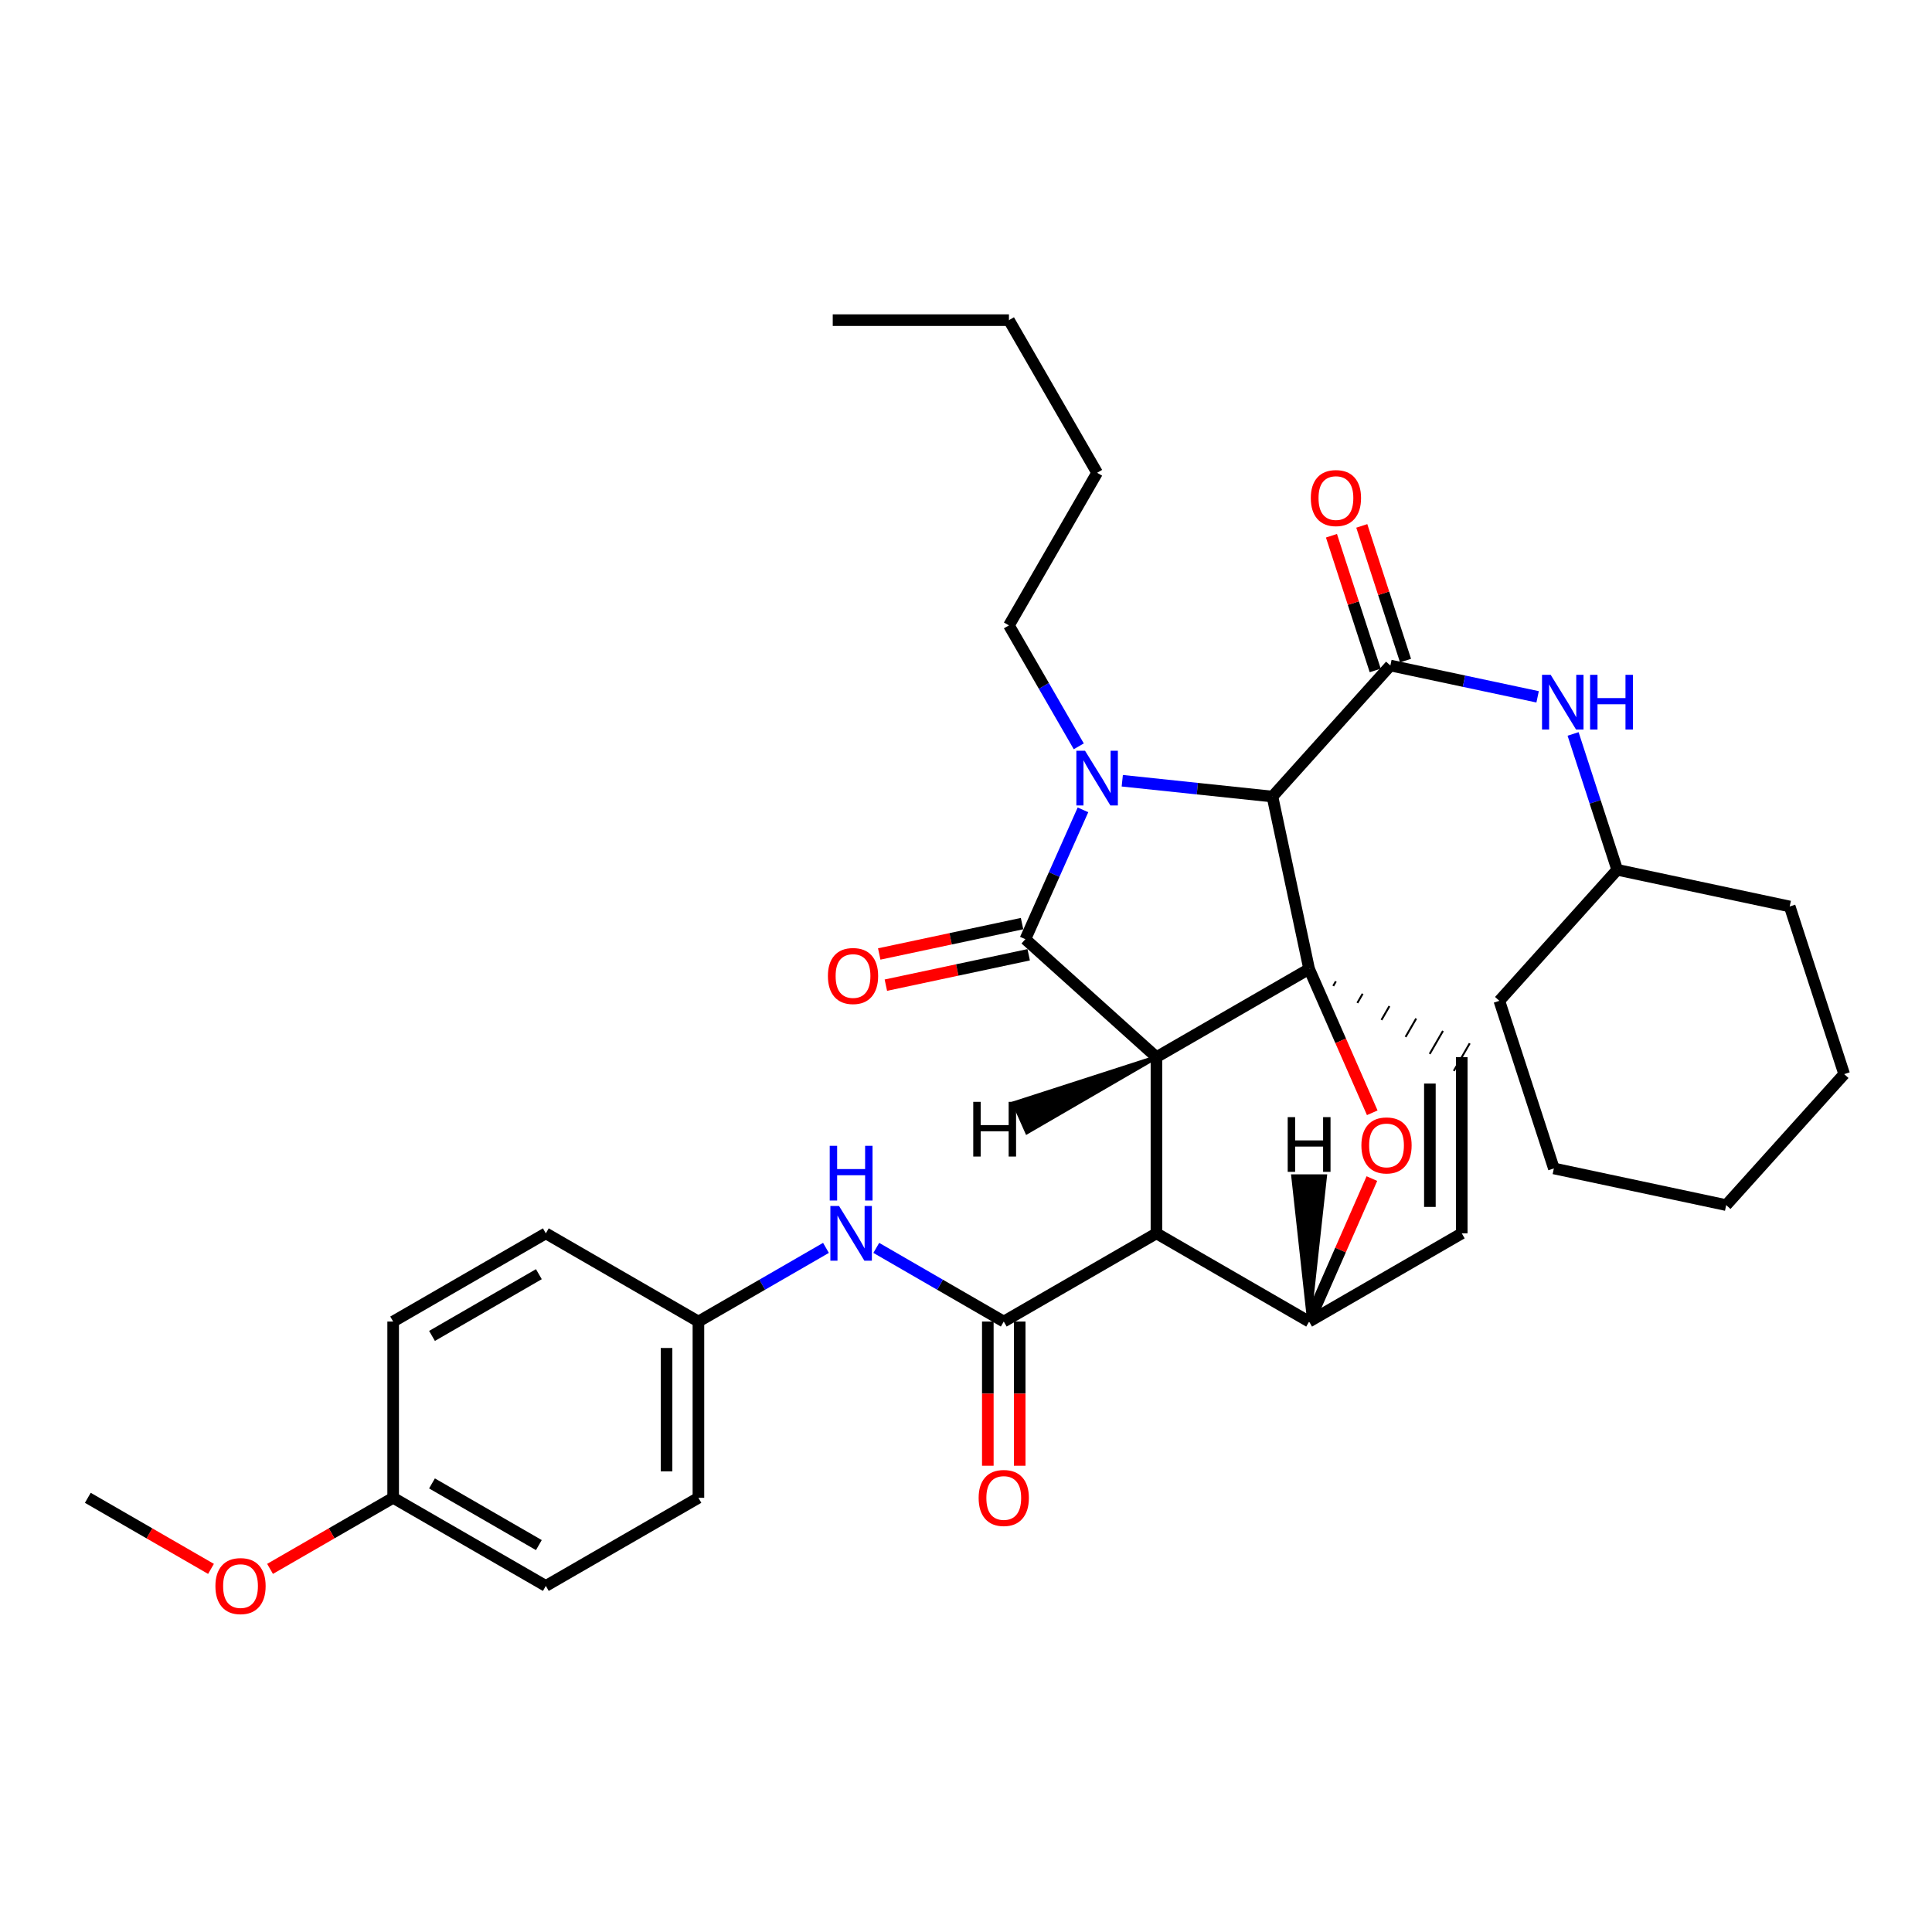 <?xml version='1.0' encoding='iso-8859-1'?>
<svg version='1.1' baseProfile='full'
              xmlns='http://www.w3.org/2000/svg'
                      xmlns:rdkit='http://www.rdkit.org/xml'
                      xmlns:xlink='http://www.w3.org/1999/xlink'
                  xml:space='preserve'
width='1000px' height='1000px' viewBox='0 0 1000 1000'>
<!-- END OF HEADER -->
<rect style='opacity:1.0;fill:#FFFFFF;stroke:none' width='1000' height='1000' x='0' y='0'> </rect>
<path class='bond-0' d='M 598.575,547.166 L 677.596,501.532' style='fill:none;fill-rule:evenodd;stroke:#000000;stroke-width:6px;stroke-linecap:butt;stroke-linejoin:miter;stroke-opacity:1' />
<path class='bond-2' d='M 598.575,547.166 L 598.575,638.38' style='fill:none;fill-rule:evenodd;stroke:#000000;stroke-width:6px;stroke-linecap:butt;stroke-linejoin:miter;stroke-opacity:1' />
<path class='bond-34' d='M 598.575,547.166 L 530.728,486.122' style='fill:none;fill-rule:evenodd;stroke:#000000;stroke-width:6px;stroke-linecap:butt;stroke-linejoin:miter;stroke-opacity:1' />
<path class='bond-39' d='M 598.575,547.166 L 524.85,570.975 L 531.564,586.048 Z' style='fill:#000000;fill-rule:evenodd;fill-opacity:1;stroke:#000000;stroke-width:2px;stroke-linecap:butt;stroke-linejoin:miter;stroke-opacity:1;' />
<path class='bond-35' d='M 677.596,501.532 L 693.936,538.752' style='fill:none;fill-rule:evenodd;stroke:#000000;stroke-width:6px;stroke-linecap:butt;stroke-linejoin:miter;stroke-opacity:1' />
<path class='bond-35' d='M 693.936,538.752 L 710.276,575.971' style='fill:none;fill-rule:evenodd;stroke:#FF0000;stroke-width:6px;stroke-linecap:butt;stroke-linejoin:miter;stroke-opacity:1' />
<path class='bond-36' d='M 677.596,501.532 L 658.62,412.299' style='fill:none;fill-rule:evenodd;stroke:#000000;stroke-width:6px;stroke-linecap:butt;stroke-linejoin:miter;stroke-opacity:1' />
<path class='bond-37' d='M 690.077,510.329 L 691.452,507.947' style='fill:none;fill-rule:evenodd;stroke:#000000;stroke-width:1.0px;stroke-linecap:butt;stroke-linejoin:miter;stroke-opacity:1' />
<path class='bond-37' d='M 702.558,519.125 L 705.309,514.362' style='fill:none;fill-rule:evenodd;stroke:#000000;stroke-width:1.0px;stroke-linecap:butt;stroke-linejoin:miter;stroke-opacity:1' />
<path class='bond-37' d='M 715.039,527.922 L 719.165,520.777' style='fill:none;fill-rule:evenodd;stroke:#000000;stroke-width:1.0px;stroke-linecap:butt;stroke-linejoin:miter;stroke-opacity:1' />
<path class='bond-37' d='M 727.519,536.718 L 733.021,527.192' style='fill:none;fill-rule:evenodd;stroke:#000000;stroke-width:1.0px;stroke-linecap:butt;stroke-linejoin:miter;stroke-opacity:1' />
<path class='bond-37' d='M 740,545.514 L 746.878,533.607' style='fill:none;fill-rule:evenodd;stroke:#000000;stroke-width:1.0px;stroke-linecap:butt;stroke-linejoin:miter;stroke-opacity:1' />
<path class='bond-37' d='M 752.481,554.311 L 760.734,540.022' style='fill:none;fill-rule:evenodd;stroke:#000000;stroke-width:1.0px;stroke-linecap:butt;stroke-linejoin:miter;stroke-opacity:1' />
<path class='bond-1' d='M 580.886,404.109 L 619.753,408.204' style='fill:none;fill-rule:evenodd;stroke:#0000FF;stroke-width:6px;stroke-linecap:butt;stroke-linejoin:miter;stroke-opacity:1' />
<path class='bond-1' d='M 619.753,408.204 L 658.62,412.299' style='fill:none;fill-rule:evenodd;stroke:#000000;stroke-width:6px;stroke-linecap:butt;stroke-linejoin:miter;stroke-opacity:1' />
<path class='bond-11' d='M 558.371,386.296 L 540.301,355.002' style='fill:none;fill-rule:evenodd;stroke:#0000FF;stroke-width:6px;stroke-linecap:butt;stroke-linejoin:miter;stroke-opacity:1' />
<path class='bond-11' d='M 540.301,355.002 L 522.23,323.707' style='fill:none;fill-rule:evenodd;stroke:#000000;stroke-width:6px;stroke-linecap:butt;stroke-linejoin:miter;stroke-opacity:1' />
<path class='bond-33' d='M 560.542,419.18 L 545.635,452.651' style='fill:none;fill-rule:evenodd;stroke:#0000FF;stroke-width:6px;stroke-linecap:butt;stroke-linejoin:miter;stroke-opacity:1' />
<path class='bond-33' d='M 545.635,452.651 L 530.728,486.122' style='fill:none;fill-rule:evenodd;stroke:#000000;stroke-width:6px;stroke-linecap:butt;stroke-linejoin:miter;stroke-opacity:1' />
<path class='bond-3' d='M 658.62,412.299 L 719.655,344.471' style='fill:none;fill-rule:evenodd;stroke:#000000;stroke-width:6px;stroke-linecap:butt;stroke-linejoin:miter;stroke-opacity:1' />
<path class='bond-4' d='M 598.575,638.38 L 519.544,684.032' style='fill:none;fill-rule:evenodd;stroke:#000000;stroke-width:6px;stroke-linecap:butt;stroke-linejoin:miter;stroke-opacity:1' />
<path class='bond-30' d='M 598.575,638.38 L 677.596,684.06' style='fill:none;fill-rule:evenodd;stroke:#000000;stroke-width:6px;stroke-linecap:butt;stroke-linejoin:miter;stroke-opacity:1' />
<path class='bond-5' d='M 710.085,610.034 L 693.84,647.047' style='fill:none;fill-rule:evenodd;stroke:#FF0000;stroke-width:6px;stroke-linecap:butt;stroke-linejoin:miter;stroke-opacity:1' />
<path class='bond-5' d='M 693.84,647.047 L 677.596,684.06' style='fill:none;fill-rule:evenodd;stroke:#000000;stroke-width:6px;stroke-linecap:butt;stroke-linejoin:miter;stroke-opacity:1' />
<path class='bond-8' d='M 719.655,344.471 L 757.761,352.574' style='fill:none;fill-rule:evenodd;stroke:#000000;stroke-width:6px;stroke-linecap:butt;stroke-linejoin:miter;stroke-opacity:1' />
<path class='bond-8' d='M 757.761,352.574 L 795.867,360.678' style='fill:none;fill-rule:evenodd;stroke:#0000FF;stroke-width:6px;stroke-linecap:butt;stroke-linejoin:miter;stroke-opacity:1' />
<path class='bond-9' d='M 727.502,341.922 L 716.179,307.063' style='fill:none;fill-rule:evenodd;stroke:#000000;stroke-width:6px;stroke-linecap:butt;stroke-linejoin:miter;stroke-opacity:1' />
<path class='bond-9' d='M 716.179,307.063 L 704.857,272.204' style='fill:none;fill-rule:evenodd;stroke:#FF0000;stroke-width:6px;stroke-linecap:butt;stroke-linejoin:miter;stroke-opacity:1' />
<path class='bond-9' d='M 711.808,347.02 L 700.485,312.161' style='fill:none;fill-rule:evenodd;stroke:#000000;stroke-width:6px;stroke-linecap:butt;stroke-linejoin:miter;stroke-opacity:1' />
<path class='bond-9' d='M 700.485,312.161 L 689.163,277.302' style='fill:none;fill-rule:evenodd;stroke:#FF0000;stroke-width:6px;stroke-linecap:butt;stroke-linejoin:miter;stroke-opacity:1' />
<path class='bond-7' d='M 519.544,684.032 L 486.554,664.968' style='fill:none;fill-rule:evenodd;stroke:#000000;stroke-width:6px;stroke-linecap:butt;stroke-linejoin:miter;stroke-opacity:1' />
<path class='bond-7' d='M 486.554,664.968 L 453.563,645.904' style='fill:none;fill-rule:evenodd;stroke:#0000FF;stroke-width:6px;stroke-linecap:butt;stroke-linejoin:miter;stroke-opacity:1' />
<path class='bond-10' d='M 511.294,684.032 L 511.294,721.348' style='fill:none;fill-rule:evenodd;stroke:#000000;stroke-width:6px;stroke-linecap:butt;stroke-linejoin:miter;stroke-opacity:1' />
<path class='bond-10' d='M 511.294,721.348 L 511.294,758.663' style='fill:none;fill-rule:evenodd;stroke:#FF0000;stroke-width:6px;stroke-linecap:butt;stroke-linejoin:miter;stroke-opacity:1' />
<path class='bond-10' d='M 527.795,684.032 L 527.795,721.348' style='fill:none;fill-rule:evenodd;stroke:#000000;stroke-width:6px;stroke-linecap:butt;stroke-linejoin:miter;stroke-opacity:1' />
<path class='bond-10' d='M 527.795,721.348 L 527.795,758.663' style='fill:none;fill-rule:evenodd;stroke:#FF0000;stroke-width:6px;stroke-linecap:butt;stroke-linejoin:miter;stroke-opacity:1' />
<path class='bond-29' d='M 677.596,684.06 L 756.608,638.38' style='fill:none;fill-rule:evenodd;stroke:#000000;stroke-width:6px;stroke-linecap:butt;stroke-linejoin:miter;stroke-opacity:1' />
<path class='bond-40' d='M 677.596,684.06 L 685.844,608.84 L 669.343,608.84 Z' style='fill:#000000;fill-rule:evenodd;fill-opacity:1;stroke:#000000;stroke-width:2px;stroke-linecap:butt;stroke-linejoin:miter;stroke-opacity:1;' />
<path class='bond-6' d='M 756.608,547.166 L 756.608,638.38' style='fill:none;fill-rule:evenodd;stroke:#000000;stroke-width:6px;stroke-linecap:butt;stroke-linejoin:miter;stroke-opacity:1' />
<path class='bond-6' d='M 740.107,560.848 L 740.107,624.698' style='fill:none;fill-rule:evenodd;stroke:#000000;stroke-width:6px;stroke-linecap:butt;stroke-linejoin:miter;stroke-opacity:1' />
<path class='bond-12' d='M 427.52,645.901 L 394.511,664.967' style='fill:none;fill-rule:evenodd;stroke:#0000FF;stroke-width:6px;stroke-linecap:butt;stroke-linejoin:miter;stroke-opacity:1' />
<path class='bond-12' d='M 394.511,664.967 L 361.502,684.032' style='fill:none;fill-rule:evenodd;stroke:#000000;stroke-width:6px;stroke-linecap:butt;stroke-linejoin:miter;stroke-opacity:1' />
<path class='bond-14' d='M 814.228,379.887 L 825.648,415.046' style='fill:none;fill-rule:evenodd;stroke:#0000FF;stroke-width:6px;stroke-linecap:butt;stroke-linejoin:miter;stroke-opacity:1' />
<path class='bond-14' d='M 825.648,415.046 L 837.068,450.205' style='fill:none;fill-rule:evenodd;stroke:#000000;stroke-width:6px;stroke-linecap:butt;stroke-linejoin:miter;stroke-opacity:1' />
<path class='bond-38' d='M 458.519,509.918 L 495.482,502.055' style='fill:none;fill-rule:evenodd;stroke:#FF0000;stroke-width:6px;stroke-linecap:butt;stroke-linejoin:miter;stroke-opacity:1' />
<path class='bond-38' d='M 495.482,502.055 L 532.445,494.192' style='fill:none;fill-rule:evenodd;stroke:#000000;stroke-width:6px;stroke-linecap:butt;stroke-linejoin:miter;stroke-opacity:1' />
<path class='bond-38' d='M 455.086,493.778 L 492.049,485.915' style='fill:none;fill-rule:evenodd;stroke:#FF0000;stroke-width:6px;stroke-linecap:butt;stroke-linejoin:miter;stroke-opacity:1' />
<path class='bond-38' d='M 492.049,485.915 L 529.012,478.052' style='fill:none;fill-rule:evenodd;stroke:#000000;stroke-width:6px;stroke-linecap:butt;stroke-linejoin:miter;stroke-opacity:1' />
<path class='bond-21' d='M 522.23,323.707 L 567.865,244.714' style='fill:none;fill-rule:evenodd;stroke:#000000;stroke-width:6px;stroke-linecap:butt;stroke-linejoin:miter;stroke-opacity:1' />
<path class='bond-15' d='M 361.502,684.032 L 282.518,638.38' style='fill:none;fill-rule:evenodd;stroke:#000000;stroke-width:6px;stroke-linecap:butt;stroke-linejoin:miter;stroke-opacity:1' />
<path class='bond-16' d='M 361.502,684.032 L 361.502,775.264' style='fill:none;fill-rule:evenodd;stroke:#000000;stroke-width:6px;stroke-linecap:butt;stroke-linejoin:miter;stroke-opacity:1' />
<path class='bond-16' d='M 345.001,697.717 L 345.001,761.579' style='fill:none;fill-rule:evenodd;stroke:#000000;stroke-width:6px;stroke-linecap:butt;stroke-linejoin:miter;stroke-opacity:1' />
<path class='bond-13' d='M 203.497,775.264 L 282.518,820.871' style='fill:none;fill-rule:evenodd;stroke:#000000;stroke-width:6px;stroke-linecap:butt;stroke-linejoin:miter;stroke-opacity:1' />
<path class='bond-13' d='M 223.598,767.814 L 278.913,799.738' style='fill:none;fill-rule:evenodd;stroke:#000000;stroke-width:6px;stroke-linecap:butt;stroke-linejoin:miter;stroke-opacity:1' />
<path class='bond-19' d='M 203.497,775.264 L 171.636,793.657' style='fill:none;fill-rule:evenodd;stroke:#000000;stroke-width:6px;stroke-linecap:butt;stroke-linejoin:miter;stroke-opacity:1' />
<path class='bond-19' d='M 171.636,793.657 L 139.775,812.05' style='fill:none;fill-rule:evenodd;stroke:#FF0000;stroke-width:6px;stroke-linecap:butt;stroke-linejoin:miter;stroke-opacity:1' />
<path class='bond-32' d='M 203.497,775.264 L 203.497,684.032' style='fill:none;fill-rule:evenodd;stroke:#000000;stroke-width:6px;stroke-linecap:butt;stroke-linejoin:miter;stroke-opacity:1' />
<path class='bond-22' d='M 837.068,450.205 L 776.06,518.024' style='fill:none;fill-rule:evenodd;stroke:#000000;stroke-width:6px;stroke-linecap:butt;stroke-linejoin:miter;stroke-opacity:1' />
<path class='bond-23' d='M 837.068,450.205 L 926.347,469.19' style='fill:none;fill-rule:evenodd;stroke:#000000;stroke-width:6px;stroke-linecap:butt;stroke-linejoin:miter;stroke-opacity:1' />
<path class='bond-18' d='M 282.518,638.38 L 203.497,684.032' style='fill:none;fill-rule:evenodd;stroke:#000000;stroke-width:6px;stroke-linecap:butt;stroke-linejoin:miter;stroke-opacity:1' />
<path class='bond-18' d='M 278.919,659.516 L 223.604,691.472' style='fill:none;fill-rule:evenodd;stroke:#000000;stroke-width:6px;stroke-linecap:butt;stroke-linejoin:miter;stroke-opacity:1' />
<path class='bond-17' d='M 361.502,775.264 L 282.518,820.871' style='fill:none;fill-rule:evenodd;stroke:#000000;stroke-width:6px;stroke-linecap:butt;stroke-linejoin:miter;stroke-opacity:1' />
<path class='bond-20' d='M 109.213,812.053 L 77.334,793.659' style='fill:none;fill-rule:evenodd;stroke:#FF0000;stroke-width:6px;stroke-linecap:butt;stroke-linejoin:miter;stroke-opacity:1' />
<path class='bond-20' d='M 77.334,793.659 L 45.455,775.264' style='fill:none;fill-rule:evenodd;stroke:#000000;stroke-width:6px;stroke-linecap:butt;stroke-linejoin:miter;stroke-opacity:1' />
<path class='bond-24' d='M 567.865,244.714 L 522.23,165.711' style='fill:none;fill-rule:evenodd;stroke:#000000;stroke-width:6px;stroke-linecap:butt;stroke-linejoin:miter;stroke-opacity:1' />
<path class='bond-26' d='M 776.06,518.024 L 804.277,604.782' style='fill:none;fill-rule:evenodd;stroke:#000000;stroke-width:6px;stroke-linecap:butt;stroke-linejoin:miter;stroke-opacity:1' />
<path class='bond-27' d='M 926.347,469.19 L 954.545,555.958' style='fill:none;fill-rule:evenodd;stroke:#000000;stroke-width:6px;stroke-linecap:butt;stroke-linejoin:miter;stroke-opacity:1' />
<path class='bond-25' d='M 522.23,165.711 L 431.026,165.711' style='fill:none;fill-rule:evenodd;stroke:#000000;stroke-width:6px;stroke-linecap:butt;stroke-linejoin:miter;stroke-opacity:1' />
<path class='bond-31' d='M 804.277,604.782 L 893.474,623.758' style='fill:none;fill-rule:evenodd;stroke:#000000;stroke-width:6px;stroke-linecap:butt;stroke-linejoin:miter;stroke-opacity:1' />
<path class='bond-28' d='M 954.545,555.958 L 893.474,623.758' style='fill:none;fill-rule:evenodd;stroke:#000000;stroke-width:6px;stroke-linecap:butt;stroke-linejoin:miter;stroke-opacity:1' />
<path  class='atom-2' d='M 561.605 388.578
L 570.885 403.578
Q 571.805 405.058, 573.285 407.738
Q 574.765 410.418, 574.845 410.578
L 574.845 388.578
L 578.605 388.578
L 578.605 416.898
L 574.725 416.898
L 564.765 400.498
Q 563.605 398.578, 562.365 396.378
Q 561.165 394.178, 560.805 393.498
L 560.805 416.898
L 557.125 416.898
L 557.125 388.578
L 561.605 388.578
' fill='#0000FF'/>
<path  class='atom-5' d='M 704.656 592.862
Q 704.656 586.062, 708.016 582.262
Q 711.376 578.462, 717.656 578.462
Q 723.936 578.462, 727.296 582.262
Q 730.656 586.062, 730.656 592.862
Q 730.656 599.742, 727.256 603.662
Q 723.856 607.542, 717.656 607.542
Q 711.416 607.542, 708.016 603.662
Q 704.656 599.782, 704.656 592.862
M 717.656 604.342
Q 721.976 604.342, 724.296 601.462
Q 726.656 598.542, 726.656 592.862
Q 726.656 587.302, 724.296 584.502
Q 721.976 581.662, 717.656 581.662
Q 713.336 581.662, 710.976 584.462
Q 708.656 587.262, 708.656 592.862
Q 708.656 598.582, 710.976 601.462
Q 713.336 604.342, 717.656 604.342
' fill='#FF0000'/>
<path  class='atom-11' d='M 434.282 624.22
L 443.562 639.22
Q 444.482 640.7, 445.962 643.38
Q 447.442 646.06, 447.522 646.22
L 447.522 624.22
L 451.282 624.22
L 451.282 652.54
L 447.402 652.54
L 437.442 636.14
Q 436.282 634.22, 435.042 632.02
Q 433.842 629.82, 433.482 629.14
L 433.482 652.54
L 429.802 652.54
L 429.802 624.22
L 434.282 624.22
' fill='#0000FF'/>
<path  class='atom-11' d='M 429.462 593.068
L 433.302 593.068
L 433.302 605.108
L 447.782 605.108
L 447.782 593.068
L 451.622 593.068
L 451.622 621.388
L 447.782 621.388
L 447.782 608.308
L 433.302 608.308
L 433.302 621.388
L 429.462 621.388
L 429.462 593.068
' fill='#0000FF'/>
<path  class='atom-12' d='M 802.628 349.287
L 811.908 364.287
Q 812.828 365.767, 814.308 368.447
Q 815.788 371.127, 815.868 371.287
L 815.868 349.287
L 819.628 349.287
L 819.628 377.607
L 815.748 377.607
L 805.788 361.207
Q 804.628 359.287, 803.388 357.087
Q 802.188 354.887, 801.828 354.207
L 801.828 377.607
L 798.148 377.607
L 798.148 349.287
L 802.628 349.287
' fill='#0000FF'/>
<path  class='atom-12' d='M 823.028 349.287
L 826.868 349.287
L 826.868 361.327
L 841.348 361.327
L 841.348 349.287
L 845.188 349.287
L 845.188 377.607
L 841.348 377.607
L 841.348 364.527
L 826.868 364.527
L 826.868 377.607
L 823.028 377.607
L 823.028 349.287
' fill='#0000FF'/>
<path  class='atom-13' d='M 428.523 505.178
Q 428.523 498.378, 431.883 494.578
Q 435.243 490.778, 441.523 490.778
Q 447.803 490.778, 451.163 494.578
Q 454.523 498.378, 454.523 505.178
Q 454.523 512.058, 451.123 515.978
Q 447.723 519.858, 441.523 519.858
Q 435.283 519.858, 431.883 515.978
Q 428.523 512.098, 428.523 505.178
M 441.523 516.658
Q 445.843 516.658, 448.163 513.778
Q 450.523 510.858, 450.523 505.178
Q 450.523 499.618, 448.163 496.818
Q 445.843 493.978, 441.523 493.978
Q 437.203 493.978, 434.843 496.778
Q 432.523 499.578, 432.523 505.178
Q 432.523 510.898, 434.843 513.778
Q 437.203 516.658, 441.523 516.658
' fill='#FF0000'/>
<path  class='atom-14' d='M 678.475 257.793
Q 678.475 250.993, 681.835 247.193
Q 685.195 243.393, 691.475 243.393
Q 697.755 243.393, 701.115 247.193
Q 704.475 250.993, 704.475 257.793
Q 704.475 264.673, 701.075 268.593
Q 697.675 272.473, 691.475 272.473
Q 685.235 272.473, 681.835 268.593
Q 678.475 264.713, 678.475 257.793
M 691.475 269.273
Q 695.795 269.273, 698.115 266.393
Q 700.475 263.473, 700.475 257.793
Q 700.475 252.233, 698.115 249.433
Q 695.795 246.593, 691.475 246.593
Q 687.155 246.593, 684.795 249.393
Q 682.475 252.193, 682.475 257.793
Q 682.475 263.513, 684.795 266.393
Q 687.155 269.273, 691.475 269.273
' fill='#FF0000'/>
<path  class='atom-15' d='M 506.544 775.344
Q 506.544 768.544, 509.904 764.744
Q 513.264 760.944, 519.544 760.944
Q 525.824 760.944, 529.184 764.744
Q 532.544 768.544, 532.544 775.344
Q 532.544 782.224, 529.144 786.144
Q 525.744 790.024, 519.544 790.024
Q 513.304 790.024, 509.904 786.144
Q 506.544 782.264, 506.544 775.344
M 519.544 786.824
Q 523.864 786.824, 526.184 783.944
Q 528.544 781.024, 528.544 775.344
Q 528.544 769.784, 526.184 766.984
Q 523.864 764.144, 519.544 764.144
Q 515.224 764.144, 512.864 766.944
Q 510.544 769.744, 510.544 775.344
Q 510.544 781.064, 512.864 783.944
Q 515.224 786.824, 519.544 786.824
' fill='#FF0000'/>
<path  class='atom-24' d='M 111.494 820.951
Q 111.494 814.151, 114.854 810.351
Q 118.214 806.551, 124.494 806.551
Q 130.774 806.551, 134.134 810.351
Q 137.494 814.151, 137.494 820.951
Q 137.494 827.831, 134.094 831.751
Q 130.694 835.631, 124.494 835.631
Q 118.254 835.631, 114.854 831.751
Q 111.494 827.871, 111.494 820.951
M 124.494 832.431
Q 128.814 832.431, 131.134 829.551
Q 133.494 826.631, 133.494 820.951
Q 133.494 815.391, 131.134 812.591
Q 128.814 809.751, 124.494 809.751
Q 120.174 809.751, 117.814 812.551
Q 115.494 815.351, 115.494 820.951
Q 115.494 826.671, 117.814 829.551
Q 120.174 832.431, 124.494 832.431
' fill='#FF0000'/>
<path  class='atom-35' d='M 503.755 570.308
L 507.595 570.308
L 507.595 582.348
L 522.075 582.348
L 522.075 570.308
L 525.915 570.308
L 525.915 598.628
L 522.075 598.628
L 522.075 585.548
L 507.595 585.548
L 507.595 598.628
L 503.755 598.628
L 503.755 570.308
' fill='#000000'/>
<path  class='atom-36' d='M 666.513 578.228
L 670.353 578.228
L 670.353 590.268
L 684.833 590.268
L 684.833 578.228
L 688.673 578.228
L 688.673 606.548
L 684.833 606.548
L 684.833 593.468
L 670.353 593.468
L 670.353 606.548
L 666.513 606.548
L 666.513 578.228
' fill='#000000'/>
</svg>
